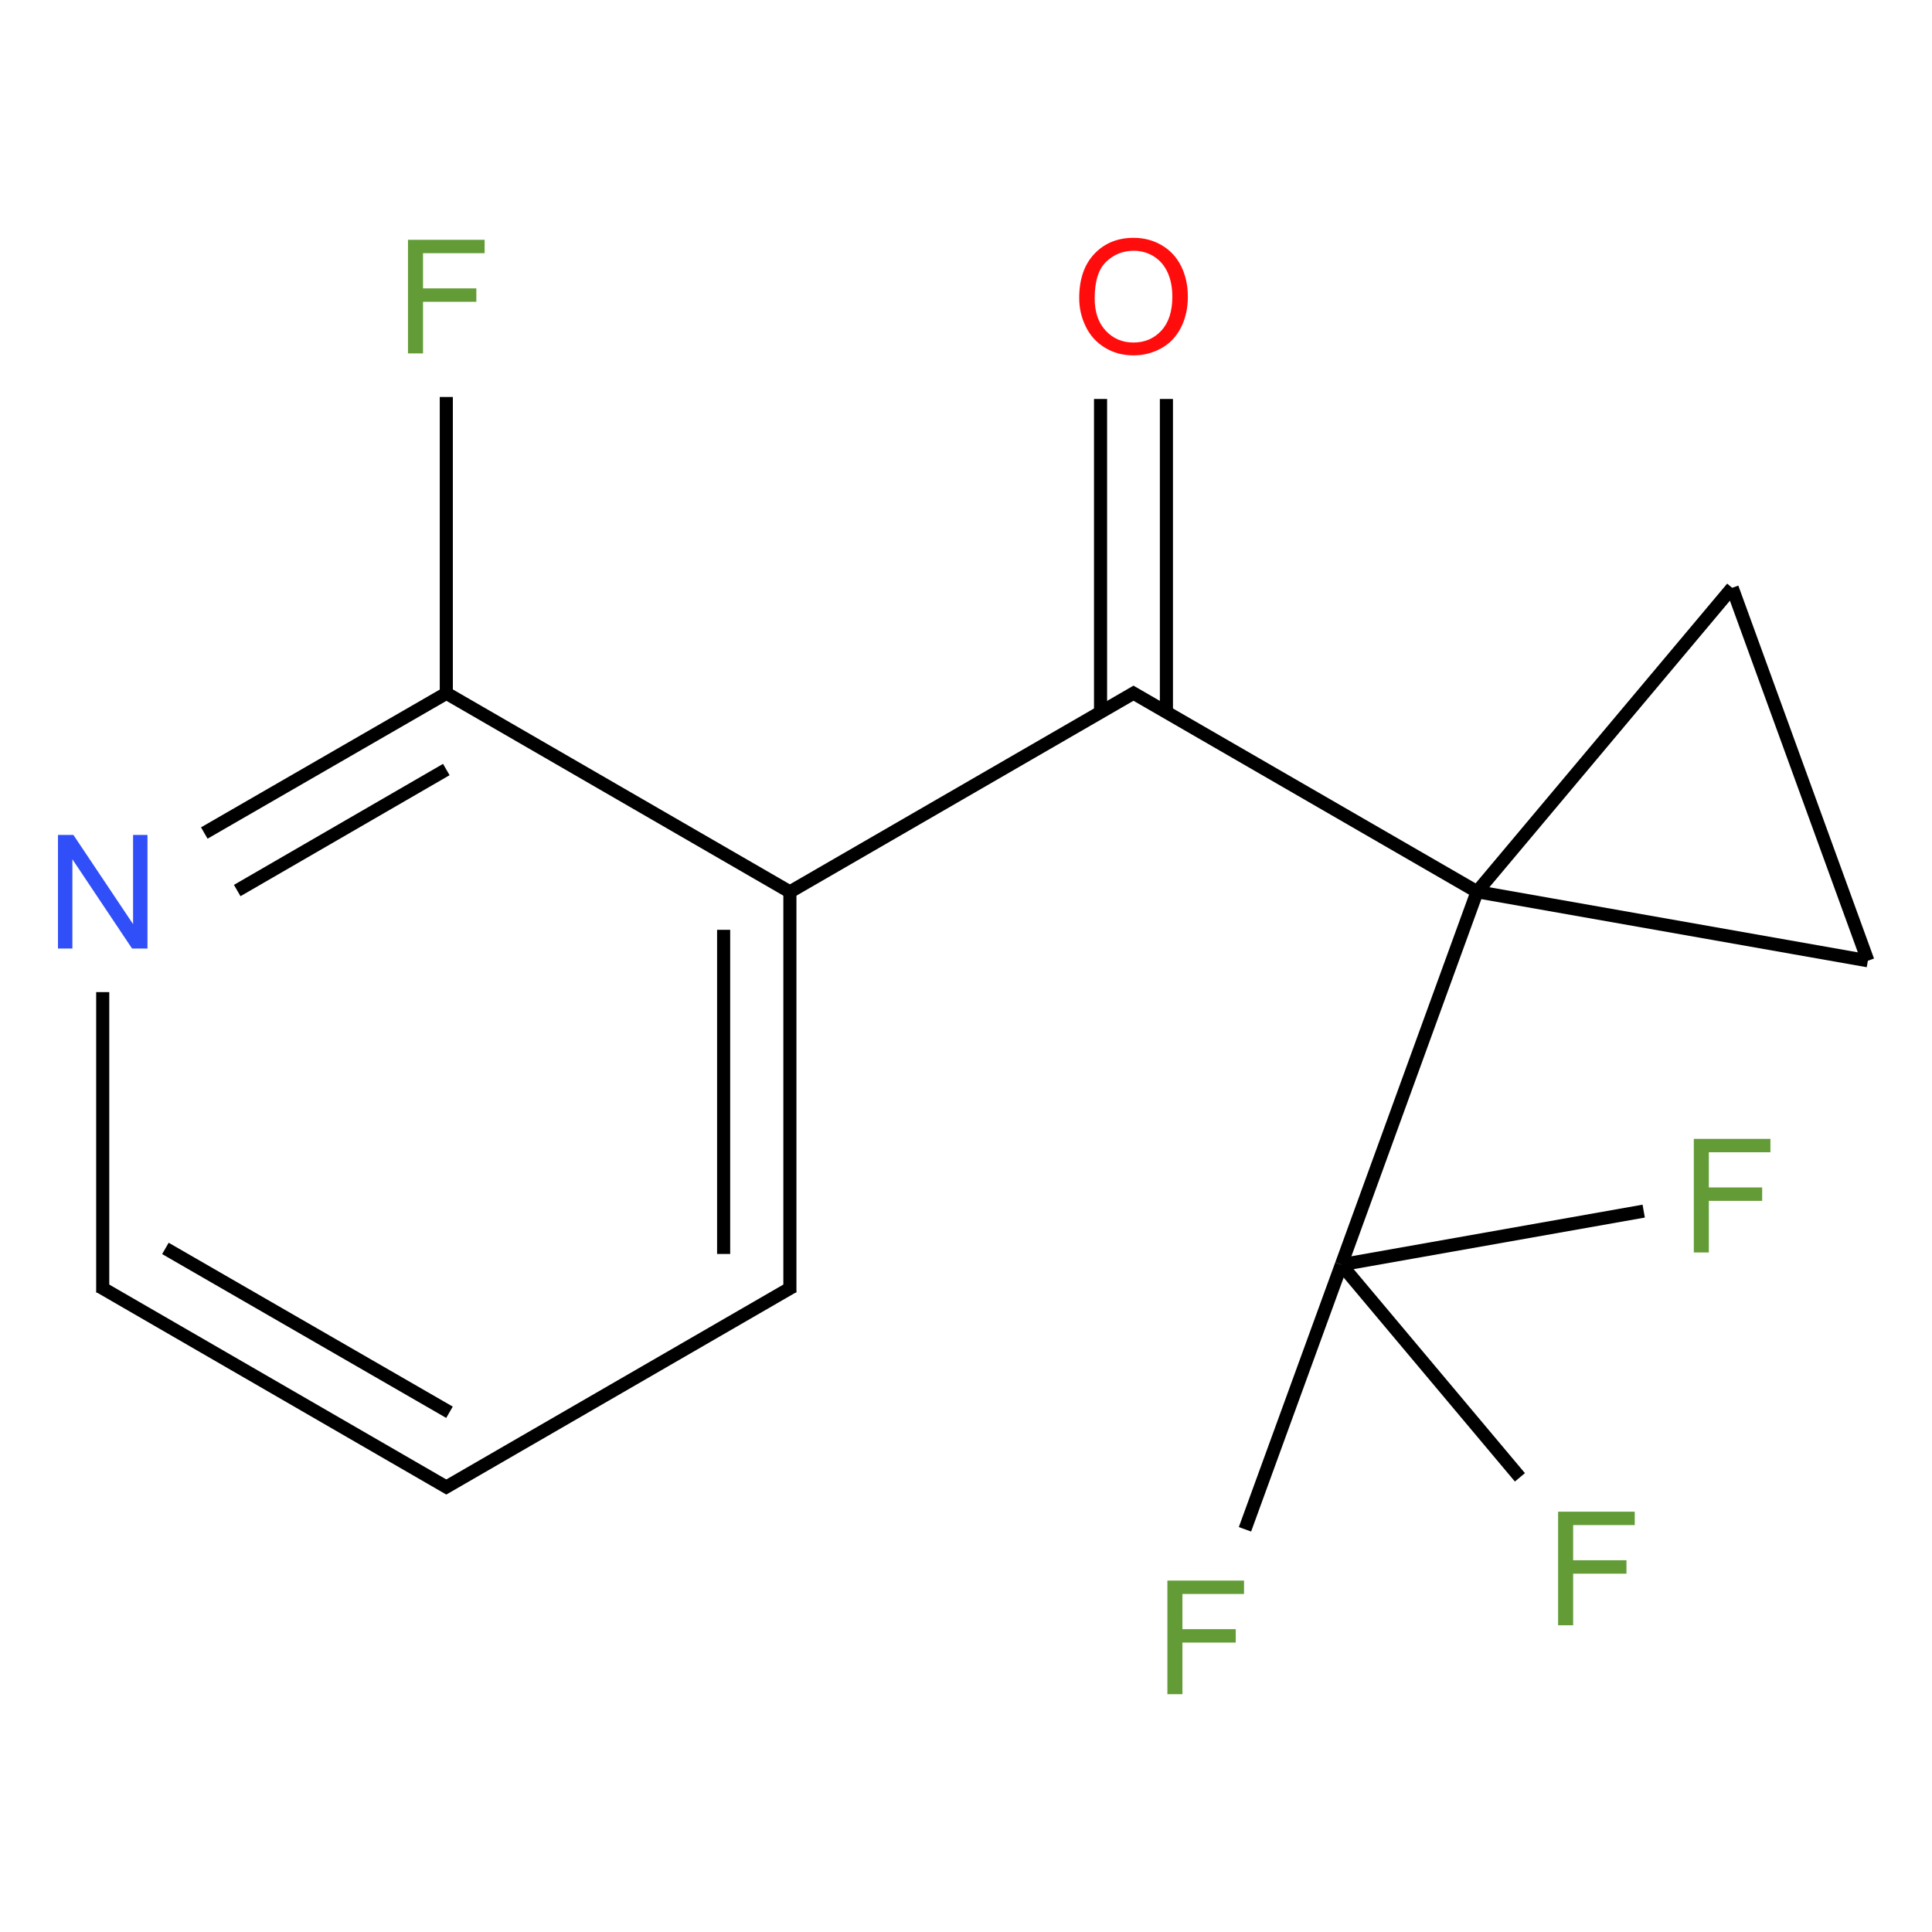 <?xml version="1.0" encoding="UTF-8"?>
<svg xmlns="http://www.w3.org/2000/svg" xmlns:xlink="http://www.w3.org/1999/xlink" width="400pt" height="400pt" viewBox="0 0 400 400" version="1.1">
<defs>
<g>
<symbol overflow="visible" id="glyph0-0">
<path style="stroke:none;" d="M 4.105 0 L 4.105 -20.535 L 20.535 -20.535 L 20.535 0 Z M 4.621 -0.512 L 20.023 -0.512 L 20.023 -20.023 L 4.621 -20.023 Z "/>
</symbol>
<symbol overflow="visible" id="glyph0-1">
<path style="stroke:none;" d="M 2.695 0 L 2.695 -23.52 L 18.562 -23.52 L 18.562 -20.746 L 5.809 -20.746 L 5.809 -13.461 L 16.848 -13.461 L 16.848 -10.684 L 5.809 -10.684 L 5.809 0 Z "/>
</symbol>
<symbol overflow="visible" id="glyph0-2">
<path style="stroke:none;" d="M 2.504 0 L 2.504 -23.52 L 5.695 -23.52 L 18.051 -5.055 L 18.051 -23.52 L 21.031 -23.52 L 21.031 0 L 17.84 0 L 5.488 -18.48 L 5.488 0 Z "/>
</symbol>
<symbol overflow="visible" id="glyph0-3">
<path style="stroke:none;" d="M 1.59 -11.457 C 1.586 -15.355 2.637 -18.414 4.734 -20.625 C 6.828 -22.832 9.531 -23.934 12.852 -23.938 C 15.02 -23.934 16.977 -23.414 18.723 -22.379 C 20.465 -21.34 21.797 -19.895 22.711 -18.039 C 23.625 -16.184 24.082 -14.078 24.082 -11.727 C 24.082 -9.336 23.598 -7.203 22.637 -5.324 C 21.672 -3.441 20.309 -2.016 18.547 -1.051 C 16.777 -0.082 14.875 0.398 12.836 0.402 C 10.621 0.398 8.641 -0.133 6.898 -1.203 C 5.152 -2.27 3.832 -3.73 2.938 -5.582 C 2.035 -7.43 1.586 -9.387 1.59 -11.457 Z M 4.797 -11.406 C 4.793 -8.57 5.555 -6.336 7.082 -4.707 C 8.605 -3.074 10.52 -2.262 12.82 -2.262 C 15.16 -2.262 17.086 -3.082 18.602 -4.73 C 20.113 -6.375 20.871 -8.715 20.871 -11.742 C 20.871 -13.656 20.547 -15.328 19.898 -16.758 C 19.25 -18.184 18.301 -19.289 17.059 -20.078 C 15.809 -20.863 14.414 -21.258 12.867 -21.258 C 10.664 -21.258 8.766 -20.5 7.18 -18.988 C 5.586 -17.473 4.793 -14.945 4.797 -11.406 Z "/>
</symbol>
</g>
</defs>
<g id="surface197">
<g style="fill:rgb(38.925%,61.167%,21.548%);fill-opacity:1;">
  <use xlink:href="#glyph0-1" x="81.773" y="73.168"/>
</g>
<g style="fill:rgb(19%,31%,97%);fill-opacity:1;">
  <use xlink:href="#glyph0-2" x="9.5" y="196.383"/>
</g>
<g style="fill:rgb(100%,5.1%,5.1%);fill-opacity:1;">
  <use xlink:href="#glyph0-3" x="221.848" y="73.176"/>
</g>
<g style="fill:rgb(38.925%,61.167%,21.548%);fill-opacity:1;">
  <use xlink:href="#glyph0-1" x="347.988" y="259.309"/>
</g>
<g style="fill:rgb(38.925%,61.167%,21.548%);fill-opacity:1;">
  <use xlink:href="#glyph0-1" x="239" y="350.762"/>
</g>
<g style="fill:rgb(38.925%,61.167%,21.548%);fill-opacity:1;">
  <use xlink:href="#glyph0-1" x="319.895" y="336.496"/>
</g>
<path style="fill:none;stroke-width:0.033;stroke-linecap:butt;stroke-linejoin:miter;stroke:rgb(0%,0%,0%);stroke-opacity:1;stroke-miterlimit:10;" d="M 0.866 0.253 L 0.866 1.01 " transform="matrix(82.143,0,0,82.143,21.267,61.409)"/>
<path style="fill:none;stroke-width:0.033;stroke-linecap:butt;stroke-linejoin:miter;stroke:rgb(0%,0%,0%);stroke-opacity:1;stroke-miterlimit:10;" d="M 0.866 1 L 0.256 1.352 " transform="matrix(82.143,0,0,82.143,21.267,61.409)"/>
<path style="fill:none;stroke-width:0.033;stroke-linecap:butt;stroke-linejoin:miter;stroke:rgb(0%,0%,0%);stroke-opacity:1;stroke-miterlimit:10;" d="M 0.866 1.192 L 0.339 1.497 " transform="matrix(82.143,0,0,82.143,21.267,61.409)"/>
<path style="fill:none;stroke-width:0.033;stroke-linecap:butt;stroke-linejoin:miter;stroke:rgb(0%,0%,0%);stroke-opacity:1;stroke-miterlimit:10;" d="M -0 1.753 L -0 2.51 " transform="matrix(82.143,0,0,82.143,21.267,61.409)"/>
<path style="fill:none;stroke-width:0.033;stroke-linecap:butt;stroke-linejoin:miter;stroke:rgb(0%,0%,0%);stroke-opacity:1;stroke-miterlimit:10;" d="M -0.008 2.495 L 0.874 3.005 " transform="matrix(82.143,0,0,82.143,21.267,61.409)"/>
<path style="fill:none;stroke-width:0.033;stroke-linecap:butt;stroke-linejoin:miter;stroke:rgb(0%,0%,0%);stroke-opacity:1;stroke-miterlimit:10;" d="M 0.158 2.399 L 0.874 2.812 " transform="matrix(82.143,0,0,82.143,21.267,61.409)"/>
<path style="fill:none;stroke-width:0.033;stroke-linecap:butt;stroke-linejoin:miter;stroke:rgb(0%,0%,0%);stroke-opacity:1;stroke-miterlimit:10;" d="M 0.858 3.005 L 1.74 2.495 " transform="matrix(82.143,0,0,82.143,21.267,61.409)"/>
<path style="fill:none;stroke-width:0.033;stroke-linecap:butt;stroke-linejoin:miter;stroke:rgb(0%,0%,0%);stroke-opacity:1;stroke-miterlimit:10;" d="M 1.732 2.51 L 1.732 1.5 " transform="matrix(82.143,0,0,82.143,21.267,61.409)"/>
<path style="fill:none;stroke-width:0.033;stroke-linecap:butt;stroke-linejoin:miter;stroke:rgb(0%,0%,0%);stroke-opacity:1;stroke-miterlimit:10;" d="M 1.565 2.413 L 1.565 1.596 " transform="matrix(82.143,0,0,82.143,21.267,61.409)"/>
<path style="fill:none;stroke-width:0.033;stroke-linecap:butt;stroke-linejoin:miter;stroke:rgb(0%,0%,0%);stroke-opacity:1;stroke-miterlimit:10;" d="M 1.74 1.505 L 0.858 0.995 " transform="matrix(82.143,0,0,82.143,21.267,61.409)"/>
<path style="fill:none;stroke-width:0.033;stroke-linecap:butt;stroke-linejoin:miter;stroke:rgb(0%,0%,0%);stroke-opacity:1;stroke-miterlimit:10;" d="M 1.724 1.505 L 2.606 0.995 " transform="matrix(82.143,0,0,82.143,21.267,61.409)"/>
<path style="fill:none;stroke-width:0.033;stroke-linecap:butt;stroke-linejoin:miter;stroke:rgb(0%,0%,0%);stroke-opacity:1;stroke-miterlimit:10;" d="M 2.681 1.048 L 2.681 0.258 " transform="matrix(82.143,0,0,82.143,21.267,61.409)"/>
<path style="fill:none;stroke-width:0.033;stroke-linecap:butt;stroke-linejoin:miter;stroke:rgb(0%,0%,0%);stroke-opacity:1;stroke-miterlimit:10;" d="M 2.515 1.048 L 2.515 0.258 " transform="matrix(82.143,0,0,82.143,21.267,61.409)"/>
<path style="fill:none;stroke-width:0.033;stroke-linecap:butt;stroke-linejoin:miter;stroke:rgb(0%,0%,0%);stroke-opacity:1;stroke-miterlimit:10;" d="M 2.59 0.995 L 3.464 1.5 " transform="matrix(82.143,0,0,82.143,21.267,61.409)"/>
<path style="fill:none;stroke-width:0.033;stroke-linecap:butt;stroke-linejoin:miter;stroke:rgb(0%,0%,0%);stroke-opacity:1;stroke-miterlimit:10;" d="M 3.464 1.5 L 4.449 1.674 " transform="matrix(82.143,0,0,82.143,21.267,61.409)"/>
<path style="fill:none;stroke-width:0.033;stroke-linecap:butt;stroke-linejoin:miter;stroke:rgb(0%,0%,0%);stroke-opacity:1;stroke-miterlimit:10;" d="M 4.449 1.674 L 4.107 0.734 " transform="matrix(82.143,0,0,82.143,21.267,61.409)"/>
<path style="fill:none;stroke-width:0.033;stroke-linecap:butt;stroke-linejoin:miter;stroke:rgb(0%,0%,0%);stroke-opacity:1;stroke-miterlimit:10;" d="M 4.107 0.734 L 3.464 1.5 " transform="matrix(82.143,0,0,82.143,21.267,61.409)"/>
<path style="fill:none;stroke-width:0.033;stroke-linecap:butt;stroke-linejoin:miter;stroke:rgb(0%,0%,0%);stroke-opacity:1;stroke-miterlimit:10;" d="M 3.464 1.5 L 3.122 2.44 " transform="matrix(82.143,0,0,82.143,21.267,61.409)"/>
<path style="fill:none;stroke-width:0.033;stroke-linecap:butt;stroke-linejoin:miter;stroke:rgb(0%,0%,0%);stroke-opacity:1;stroke-miterlimit:10;" d="M 3.122 2.44 L 3.884 2.305 " transform="matrix(82.143,0,0,82.143,21.267,61.409)"/>
<path style="fill:none;stroke-width:0.033;stroke-linecap:butt;stroke-linejoin:miter;stroke:rgb(0%,0%,0%);stroke-opacity:1;stroke-miterlimit:10;" d="M 3.122 2.44 L 2.879 3.107 " transform="matrix(82.143,0,0,82.143,21.267,61.409)"/>
<path style="fill:none;stroke-width:0.033;stroke-linecap:butt;stroke-linejoin:miter;stroke:rgb(0%,0%,0%);stroke-opacity:1;stroke-miterlimit:10;" d="M 3.122 2.44 L 3.572 2.976 " transform="matrix(82.143,0,0,82.143,21.267,61.409)"/>
</g>
</svg>
